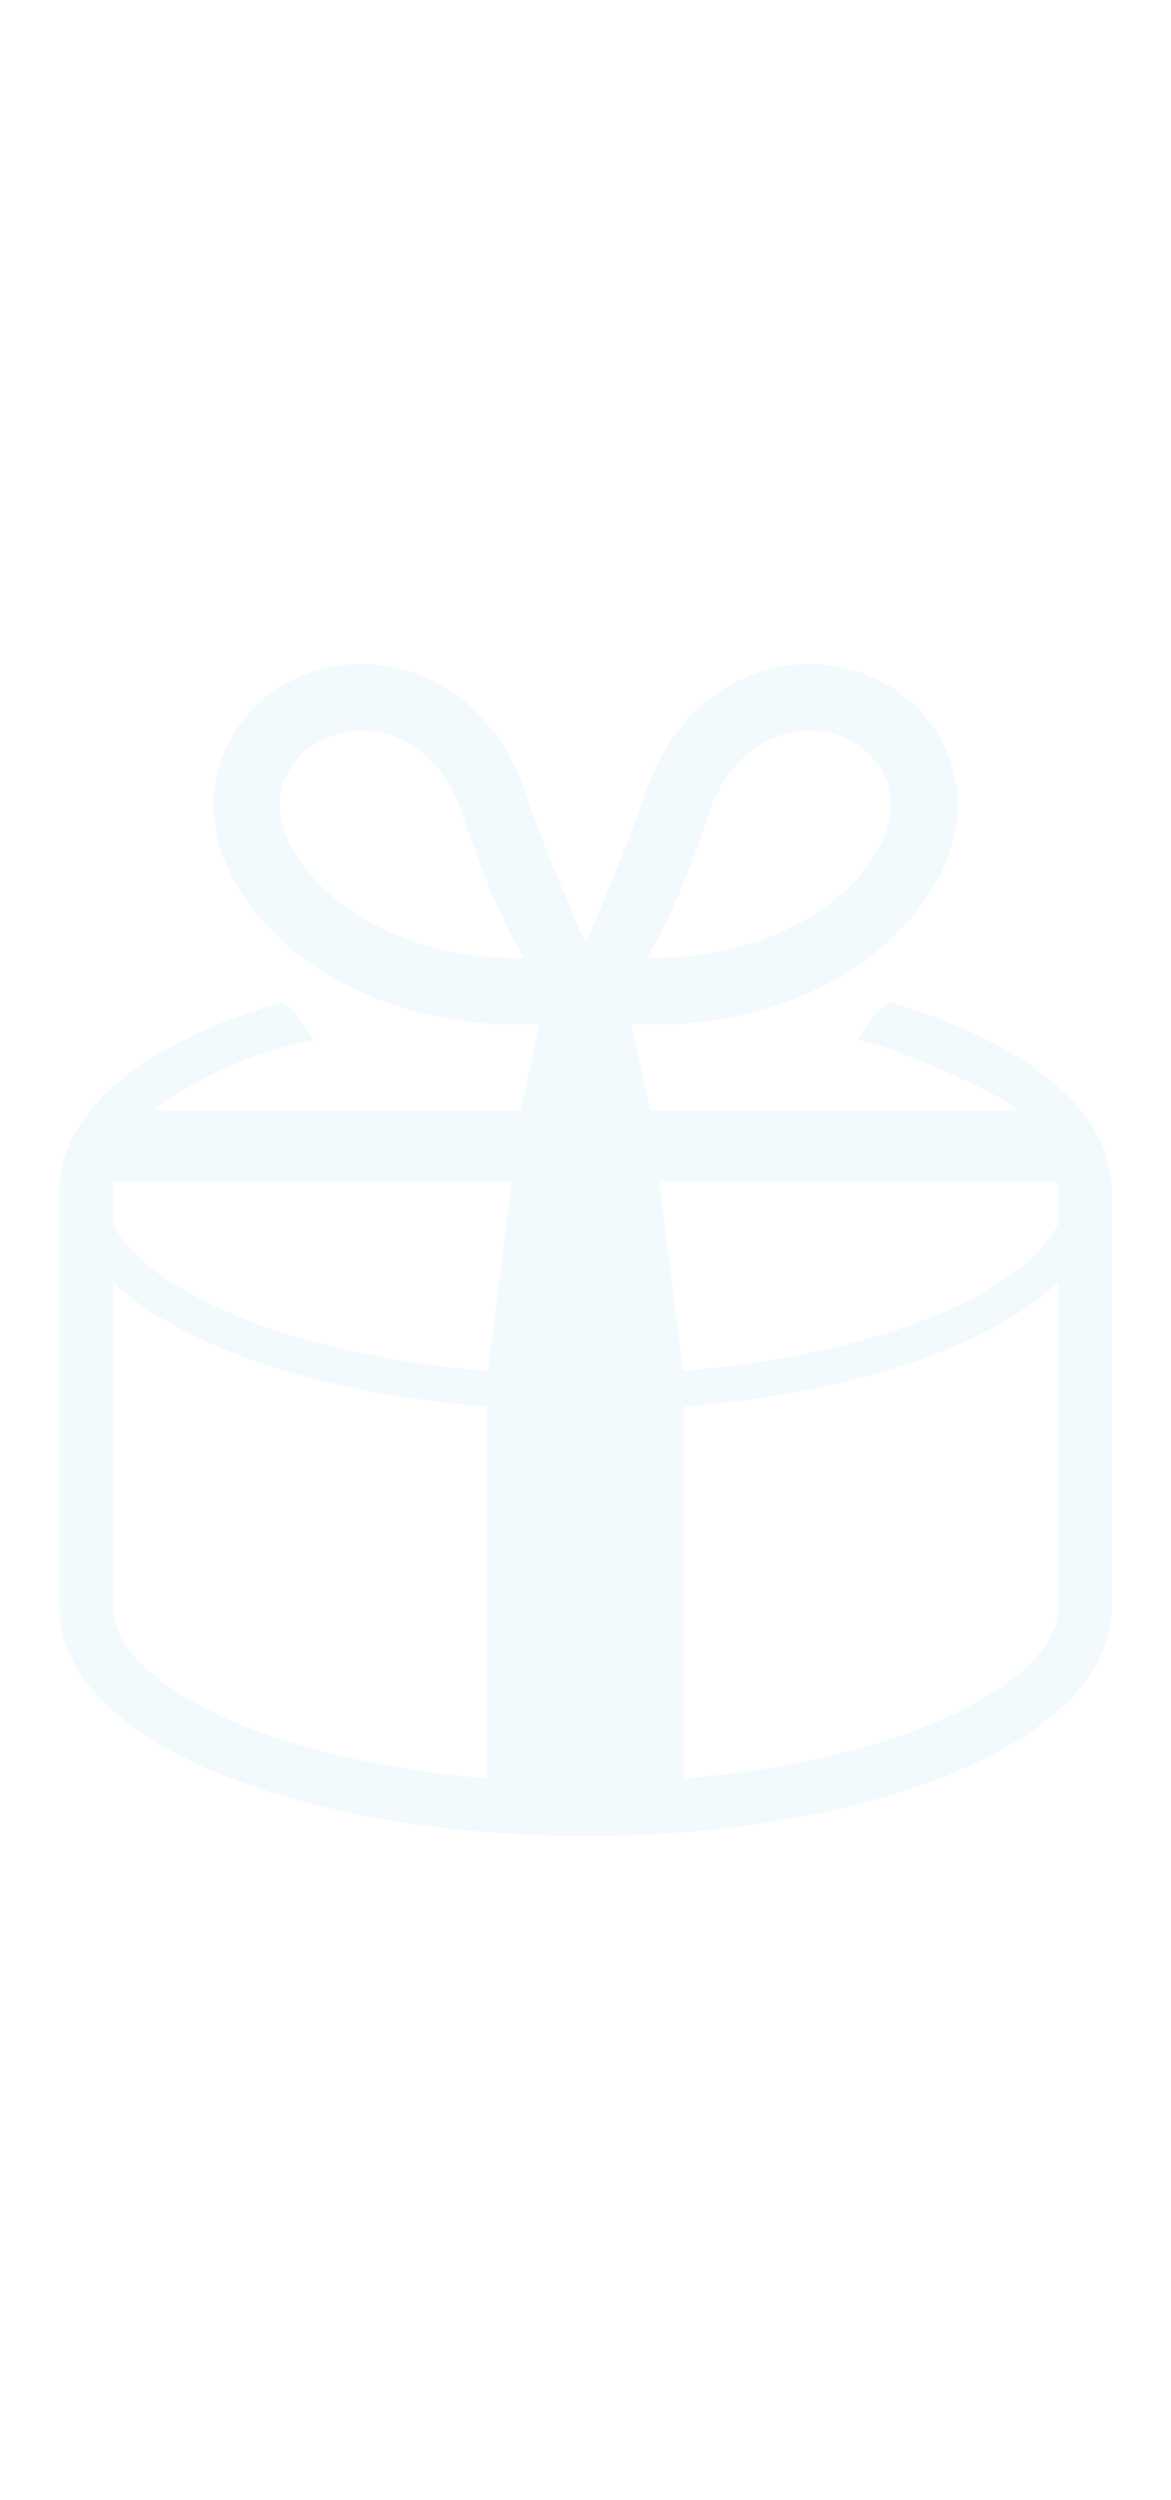 <!--?xml version="1.0" encoding="utf-8"?-->
<!-- Generator: Adobe Illustrator 18.1.1, SVG Export Plug-In . SVG Version: 6.00 Build 0)  -->

<svg version="1.1" id="_x32_" xmlns="http://www.w3.org/2000/svg" xmlns:xlink="http://www.w3.org/1999/xlink" x="0px" y="0px" viewBox="0 0 512 512" width="240" xml:space="preserve">
<g style="fill:rgba(172,220,243,0.15);">
	<path class="st0" d="M480.358,206.864c-6.405-12.581-17.257-23.205-31.126-32.473c-16.168-10.738-36.677-19.702-60.43-26.792
		c-9.093,6.42-10.525,13.106-14.226,16.48c17.417,3.892,25.52,8.667,39.236,14.227c12.574,5.071,23.304,10.776,31.902,16.724
		h-161.33l-8.34-37.568c3.313,0,6.763-0.008,10.144-0.008c19.031,0,36.707-2.977,52.526-8.164
		c23.738-7.791,43.333-20.494,57.338-35.808c6.991-7.669,12.604-15.993,16.526-24.804c3.907-8.804,6.139-18.11,6.139-27.531
		c0.007-6.26-0.998-12.543-3.085-18.574c-2.33-6.732-5.72-12.84-9.908-18.133c-6.275-7.958-14.31-14.082-23.197-18.202
		C373.639,2.132,363.876,0,353.915,0c-7.296,0-14.691,1.15-21.888,3.526c-10.806,3.541-21.163,9.893-29.891,19.024
		c-8.75,9.146-15.832,21.019-20.486,35.382c-6.085,18.674-24.279,61.047-24.789,62.083h-1.721
		c-0.518-1.036-18.712-43.409-24.789-62.083c-3.108-9.58-7.28-18.056-12.322-25.337c-7.562-10.937-17.075-19.192-27.454-24.591
		C180.202,2.581,169.022-0.008,158.086,0c-13.266,0.015-26.228,3.784-37.188,11.02c-5.468,3.617-10.448,8.126-14.622,13.419
		c-4.188,5.293-7.578,11.4-9.908,18.133c-2.094,6.039-3.084,12.322-3.076,18.574c0,6.268,0.982,12.505,2.802,18.567
		c3.183,10.616,8.865,20.684,16.473,29.884c11.432,13.792,27.234,25.672,46.44,34.194c19.192,8.521,41.817,13.662,66.804,13.662
		c3.381,0,6.831,0.008,10.136,0.008l-8.331,37.568H66.356c0.556-0.388,1.005-0.784,1.584-1.165
		c17.447-11.652,35.412-21.994,66.431-29.191c0.968-0.229,2.011-0.396,2.986-0.617c-0.823-0.35-5.682-10.533-14.021-16.396
		c-9.17,2.734-17.996,5.673-26.122,8.956c-20.715,8.408-37.896,18.46-50.5,30.486c-6.283,6.024-11.439,12.574-15.071,19.763
		c-3.64,7.174-5.704,15.025-5.697,23.09v181.961c-0.008,8.065,2.057,15.924,5.697,23.09c6.397,12.581,17.257,23.205,31.125,32.482
		c20.859,13.853,48.892,24.796,81.891,32.496c32.99,7.676,70.932,12.01,111.34,12.017c61.596-0.03,117.38-10.015,158.786-26.738
		c20.715-8.408,37.896-18.468,50.5-30.494c6.283-6.016,11.439-12.573,15.072-19.763c3.639-7.166,5.704-15.025,5.696-23.09V229.954
		C486.061,221.889,483.997,214.038,480.358,206.864z M60.194,258.727c-4.85-4.661-8.423-9.314-10.852-13.938v-14.835
		c0-1.355,0.153-2.704,0.374-4.059H223.74l-10.418,82.919c-42.268-3.45-79.957-11.896-108.798-23.586
		C85.402,277.499,70.209,268.338,60.194,258.727z M49.342,411.915V269.921c0.024,0.023,0.046,0.046,0.069,0.069
		c18.133,17.272,46.806,30.988,82.447,40.782c24.225,6.625,51.74,11.279,81.251,13.624v162.465
		c-41.726-3.45-78.875-11.827-107.122-23.29c-18.803-7.592-33.6-16.578-43.097-25.703c-4.76-4.554-8.187-9.1-10.373-13.418
		C50.34,420.11,49.35,416.05,49.342,411.915z M125.993,76.872c-2.498-5.604-3.632-10.921-3.632-15.726
		c0-3.214,0.487-6.207,1.478-9.055l0.007-0.016c1.264-3.647,3.039-6.838,5.248-9.626c3.297-4.189,7.6-7.517,12.588-9.824
		c4.966-2.3,10.609-3.564,16.405-3.564c4.25,0,8.568,0.67,12.794,2.071c6.344,2.094,12.474,5.78,17.98,11.53
		c5.484,5.734,10.38,13.579,13.853,24.256c9.505,29.229,18.742,48.61,26.381,61.42c-1.066,0.023-2.155,0.038-3.282,0.038
		c-15.993,0-30.6-2.498-43.47-6.717c-19.306-6.314-34.705-16.572-44.932-27.782C132.284,88.273,128.468,82.454,125.993,76.872z
		 M317.885,49.121c5.003-7.212,10.829-12.131,16.975-15.346c6.162-3.206,12.672-4.698,19.055-4.713
		c7.738,0,15.178,2.231,21.148,6.207c3.008,1.987,5.643,4.386,7.844,7.182c2.208,2.787,3.983,5.978,5.254,9.626
		c0.99,2.856,1.47,5.856,1.477,9.062c0,3.207-0.502,6.634-1.584,10.228c-1.865,6.29-5.529,13.084-11.02,19.694
		c-8.186,9.915-20.41,19.328-35.824,26.159c-15.437,6.855-34.027,11.157-55.023,11.157c-1.119,0-2.216-0.015-3.274-0.046
		c7.638-12.802,16.861-32.183,26.372-61.42C311.61,59.798,314.549,53.95,317.885,49.121z M462.658,244.789
		c-2.429,4.623-6.001,9.276-10.852,13.938c-15.018,14.454-41.718,27.728-75.776,36.996c-22.884,6.26-49.12,10.746-77.359,13.045
		l-10.411-82.873h174.026c0.221,1.356,0.373,2.704,0.373,4.059V244.789z M298.891,486.853V324.427
		c43.988-3.488,83.445-12.215,114.432-24.744c20.395-8.27,37.18-18.148,49.266-29.693c0.023-0.023,0.046-0.046,0.068-0.069v141.994
		c-0.008,4.135-0.997,8.194-3.175,12.535c-3.778,7.555-11.56,15.817-23.228,23.563c-17.44,11.652-43.204,21.986-74.222,29.183
		C342.788,481.682,321.51,484.987,298.891,486.853z"></path>
</g>
</svg>

